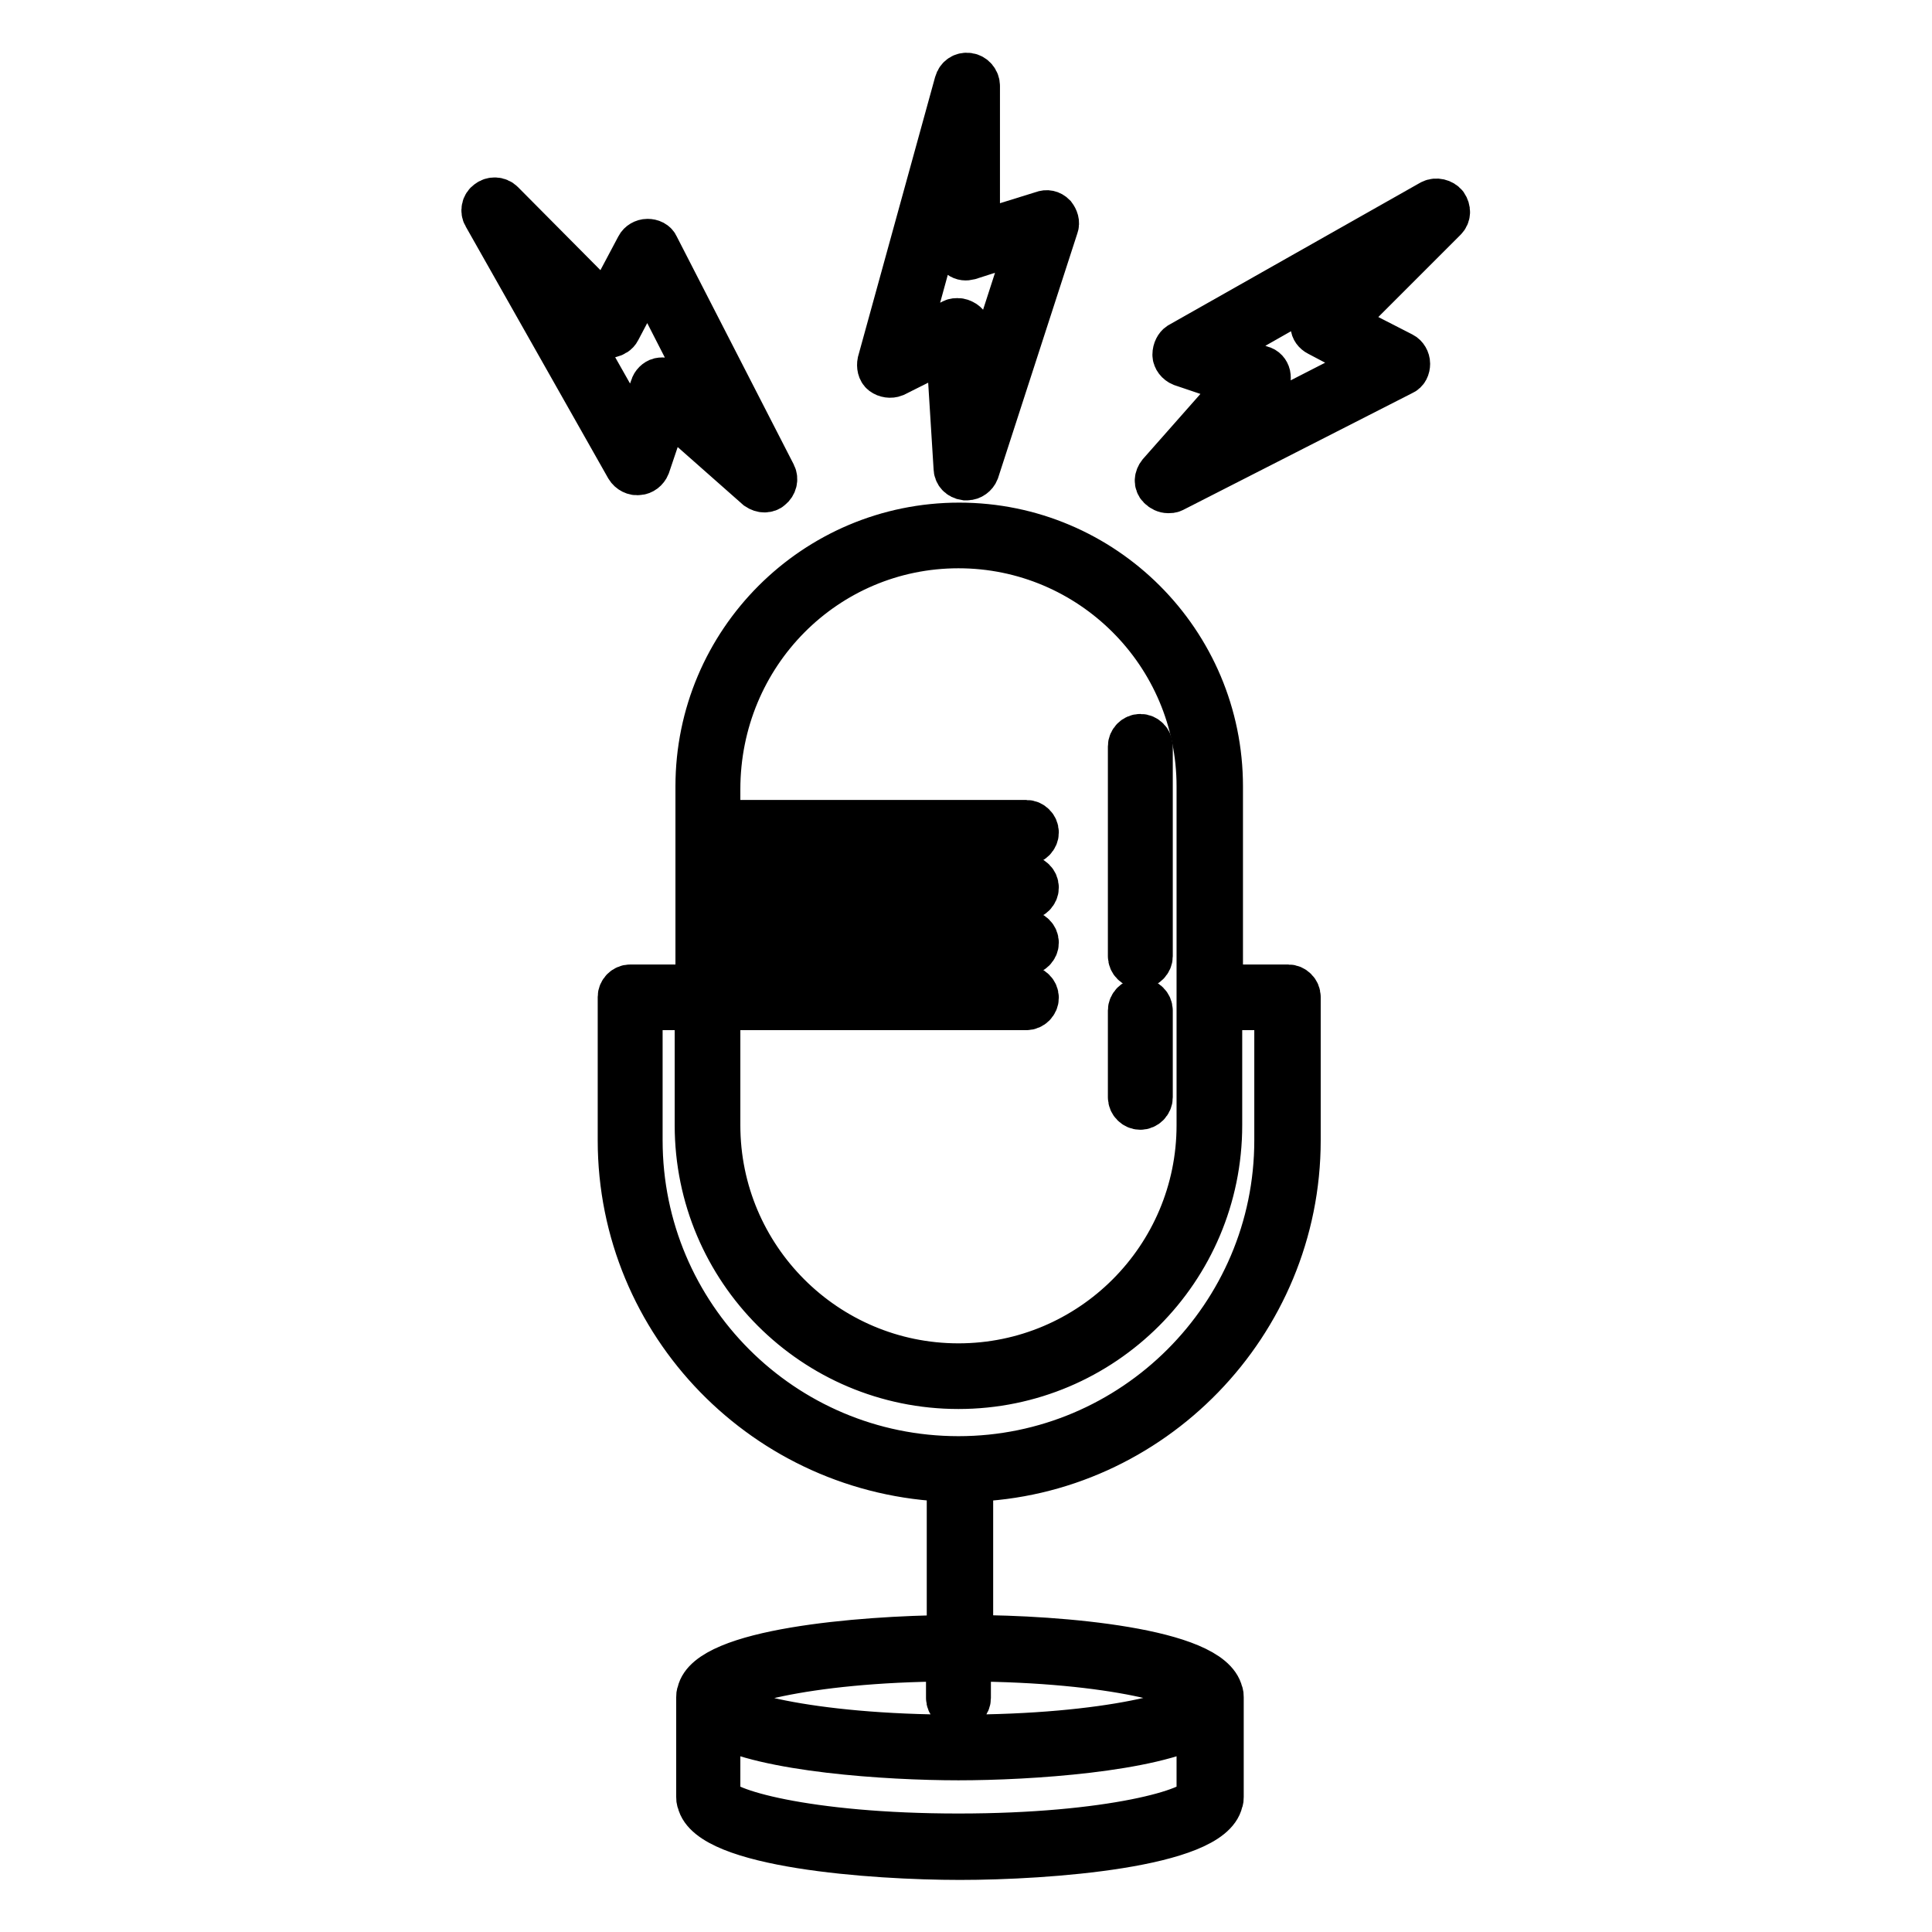 <?xml version="1.0" encoding="utf-8"?>
<!-- Svg Vector Icons : http://www.onlinewebfonts.com/icon -->
<!DOCTYPE svg PUBLIC "-//W3C//DTD SVG 1.1//EN" "http://www.w3.org/Graphics/SVG/1.1/DTD/svg11.dtd">
<svg version="1.1" xmlns="http://www.w3.org/2000/svg" xmlns:xlink="http://www.w3.org/1999/xlink" x="0px" y="0px" viewBox="0 0 256 256" enable-background="new 0 0 256 256" xml:space="preserve">
<g><g><g><g><path stroke-width="6" fill-opacity="0" stroke="#000000"  d="M172,151.1v-19c0-0.7-0.6-1.3-1.3-1.3h-9v-26.6c0-19.1-15.5-34.6-34.6-34.6c-19.1,0-34.6,15.5-34.6,34.6v26.6h-9c-0.7,0-1.3,0.6-1.3,1.3v19c0,24.3,19.4,44.1,43.6,44.9V217c-11.9,0.1-31.9,1.8-33.1,7.3c-0.1,0.2-0.1,0.4-0.1,0.6v13.2c0,0.2,0,0.4,0.1,0.6c1.3,5.8,22.9,7.4,34.5,7.4c11.6,0,33.2-1.6,34.5-7.4c0.1-0.2,0.1-0.4,0.1-0.6v-13.2c0-0.2,0-0.4-0.1-0.6c-1.3-5.6-21.3-7.3-33.1-7.3V196C152.5,195.3,172,175.4,172,151.1z M127,72.3c17.6,0,31.9,14.3,31.9,31.9v44.9c0,17.6-14.3,31.9-31.9,31.9c-17.6,0-31.9-14.3-31.9-31.9v-15.6H136c0.7,0,1.3-0.6,1.3-1.3s-0.6-1.3-1.3-1.3H95.1v-4.7H136c0.7,0,1.3-0.6,1.3-1.3c0-0.7-0.6-1.3-1.3-1.3H95.1v-4.7H136c0.7,0,1.3-0.6,1.3-1.3c0-0.7-0.6-1.3-1.3-1.3H95.1v-4.7H136c0.7,0,1.3-0.6,1.3-1.3c0-0.7-0.6-1.3-1.3-1.3H95.1v-4.4C95.1,86.6,109.4,72.3,127,72.3z M84.8,151.1v-17.6h7.6v15.6c0,19.1,15.5,34.6,34.6,34.6c19.1,0,34.6-15.5,34.6-34.6v-15.6h7.6v17.6c0,23.3-19,42.2-42.2,42.2C103.7,193.3,84.8,174.4,84.8,151.1z M127,243.3c-20.2,0-31.7-3.4-31.9-5.2v-9.8c6.3,3.5,22.4,4.6,31.9,4.6c9.5,0,25.6-1.1,31.9-4.6v9.8C158.7,239.9,147.2,243.3,127,243.3z M158.9,225c-0.2,1.8-11.7,5.2-31.9,5.2c-20.2,0-31.7-3.4-31.9-5.2c0.2-1.7,11.2-5.1,30.6-5.2v5.2c0,0.7,0.6,1.3,1.3,1.3c0.7,0,1.3-0.6,1.3-1.3v-5.2C147.7,219.9,158.7,223.2,158.9,225z"/><path stroke-width="6" fill-opacity="0" stroke="#000000"  d="M128.3,10c-0.7-0.1-1.3,0.3-1.5,1l-10.2,37c-0.1,0.5,0,1.1,0.4,1.4c0.4,0.3,1,0.4,1.5,0.2l7.2-3.6l1,16c0,0.7,0.5,1.2,1.2,1.3c0,0,0.1,0,0.2,0c0.6,0,1.1-0.4,1.3-0.9l10.5-32.4c0.2-0.5,0-1-0.3-1.4c-0.4-0.4-0.9-0.5-1.4-0.3l-8.7,2.7V11.4C129.5,10.7,129,10.1,128.3,10z M136.5,31.5L129,54.7l-0.7-10.9c0-0.5-0.3-0.9-0.7-1.1c-0.2-0.1-0.4-0.2-0.7-0.2c-0.2,0-0.4,0-0.6,0.1l-6.4,3.2l6.7-24.4v11.4c0,0.4,0.2,0.8,0.6,1.1c0.4,0.3,0.8,0.3,1.2,0.2L136.5,31.5z"/><path stroke-width="6" fill-opacity="0" stroke="#000000"  d="M155.7,47c0,0.5,0.4,1,0.9,1.2l7.7,2.6l-10.6,12c-0.4,0.5-0.5,1.2,0,1.7c0.3,0.3,0.7,0.5,1.1,0.5c0.2,0,0.4,0,0.6-0.1l30.4-15.5c0.5-0.2,0.7-0.7,0.7-1.2c0-0.5-0.3-1-0.7-1.2l-8.2-4.2l13.8-13.8c0.5-0.5,0.5-1.2,0.1-1.8c-0.4-0.5-1.2-0.7-1.8-0.4l-33.4,18.9C156,45.9,155.7,46.4,155.7,47z M182.4,34l-8,8c-0.3,0.3-0.4,0.7-0.4,1.2c0,0.4,0.3,0.8,0.7,1l7.4,3.9l-21.7,11.1l7.3-8.2c0.3-0.3,0.4-0.8,0.3-1.3c-0.1-0.4-0.4-0.8-0.9-0.9l-6.7-2.3L182.4,34z"/><path stroke-width="6" fill-opacity="0" stroke="#000000"  d="M84.6,62.6c0.5,0,1-0.4,1.2-0.9l2.6-7.7l12,10.6c0.3,0.2,0.6,0.3,0.9,0.3c0.3,0,0.6-0.1,0.8-0.3c0.5-0.4,0.7-1.1,0.4-1.7L87,32.7c-0.2-0.5-0.7-0.7-1.2-0.7l0,0c-0.5,0-1,0.3-1.2,0.7l-4.3,8.1L66.5,26.9c-0.5-0.5-1.3-0.5-1.8-0.1c-0.6,0.4-0.7,1.2-0.4,1.7l18.9,33.4C83.5,62.4,84.1,62.7,84.6,62.6z M79.7,44c0.3,0.3,0.7,0.5,1.2,0.4c0.4-0.1,0.8-0.3,1-0.7l3.9-7.4l11.1,21.7l-8.2-7.3c-0.3-0.3-0.8-0.4-1.3-0.3c-0.4,0.1-0.8,0.5-0.9,0.9L84.1,58L71.6,35.9L79.7,44z"/><path stroke-width="6" fill-opacity="0" stroke="#000000"  d="M151.1,128c0.7,0,1.3-0.6,1.3-1.3V98.9c0-0.7-0.6-1.3-1.3-1.3s-1.3,0.6-1.3,1.3v27.8C149.8,127.4,150.4,128,151.1,128z"/><path stroke-width="6" fill-opacity="0" stroke="#000000"  d="M151.1,146.7c0.7,0,1.3-0.6,1.3-1.3v-11.5c0-0.7-0.6-1.3-1.3-1.3s-1.3,0.6-1.3,1.3v11.5C149.8,146.1,150.4,146.7,151.1,146.7z"/></g></g><g></g><g></g><g></g><g></g><g></g><g></g><g></g><g></g><g></g><g></g><g></g><g></g><g></g><g></g><g></g></g></g>
</svg>